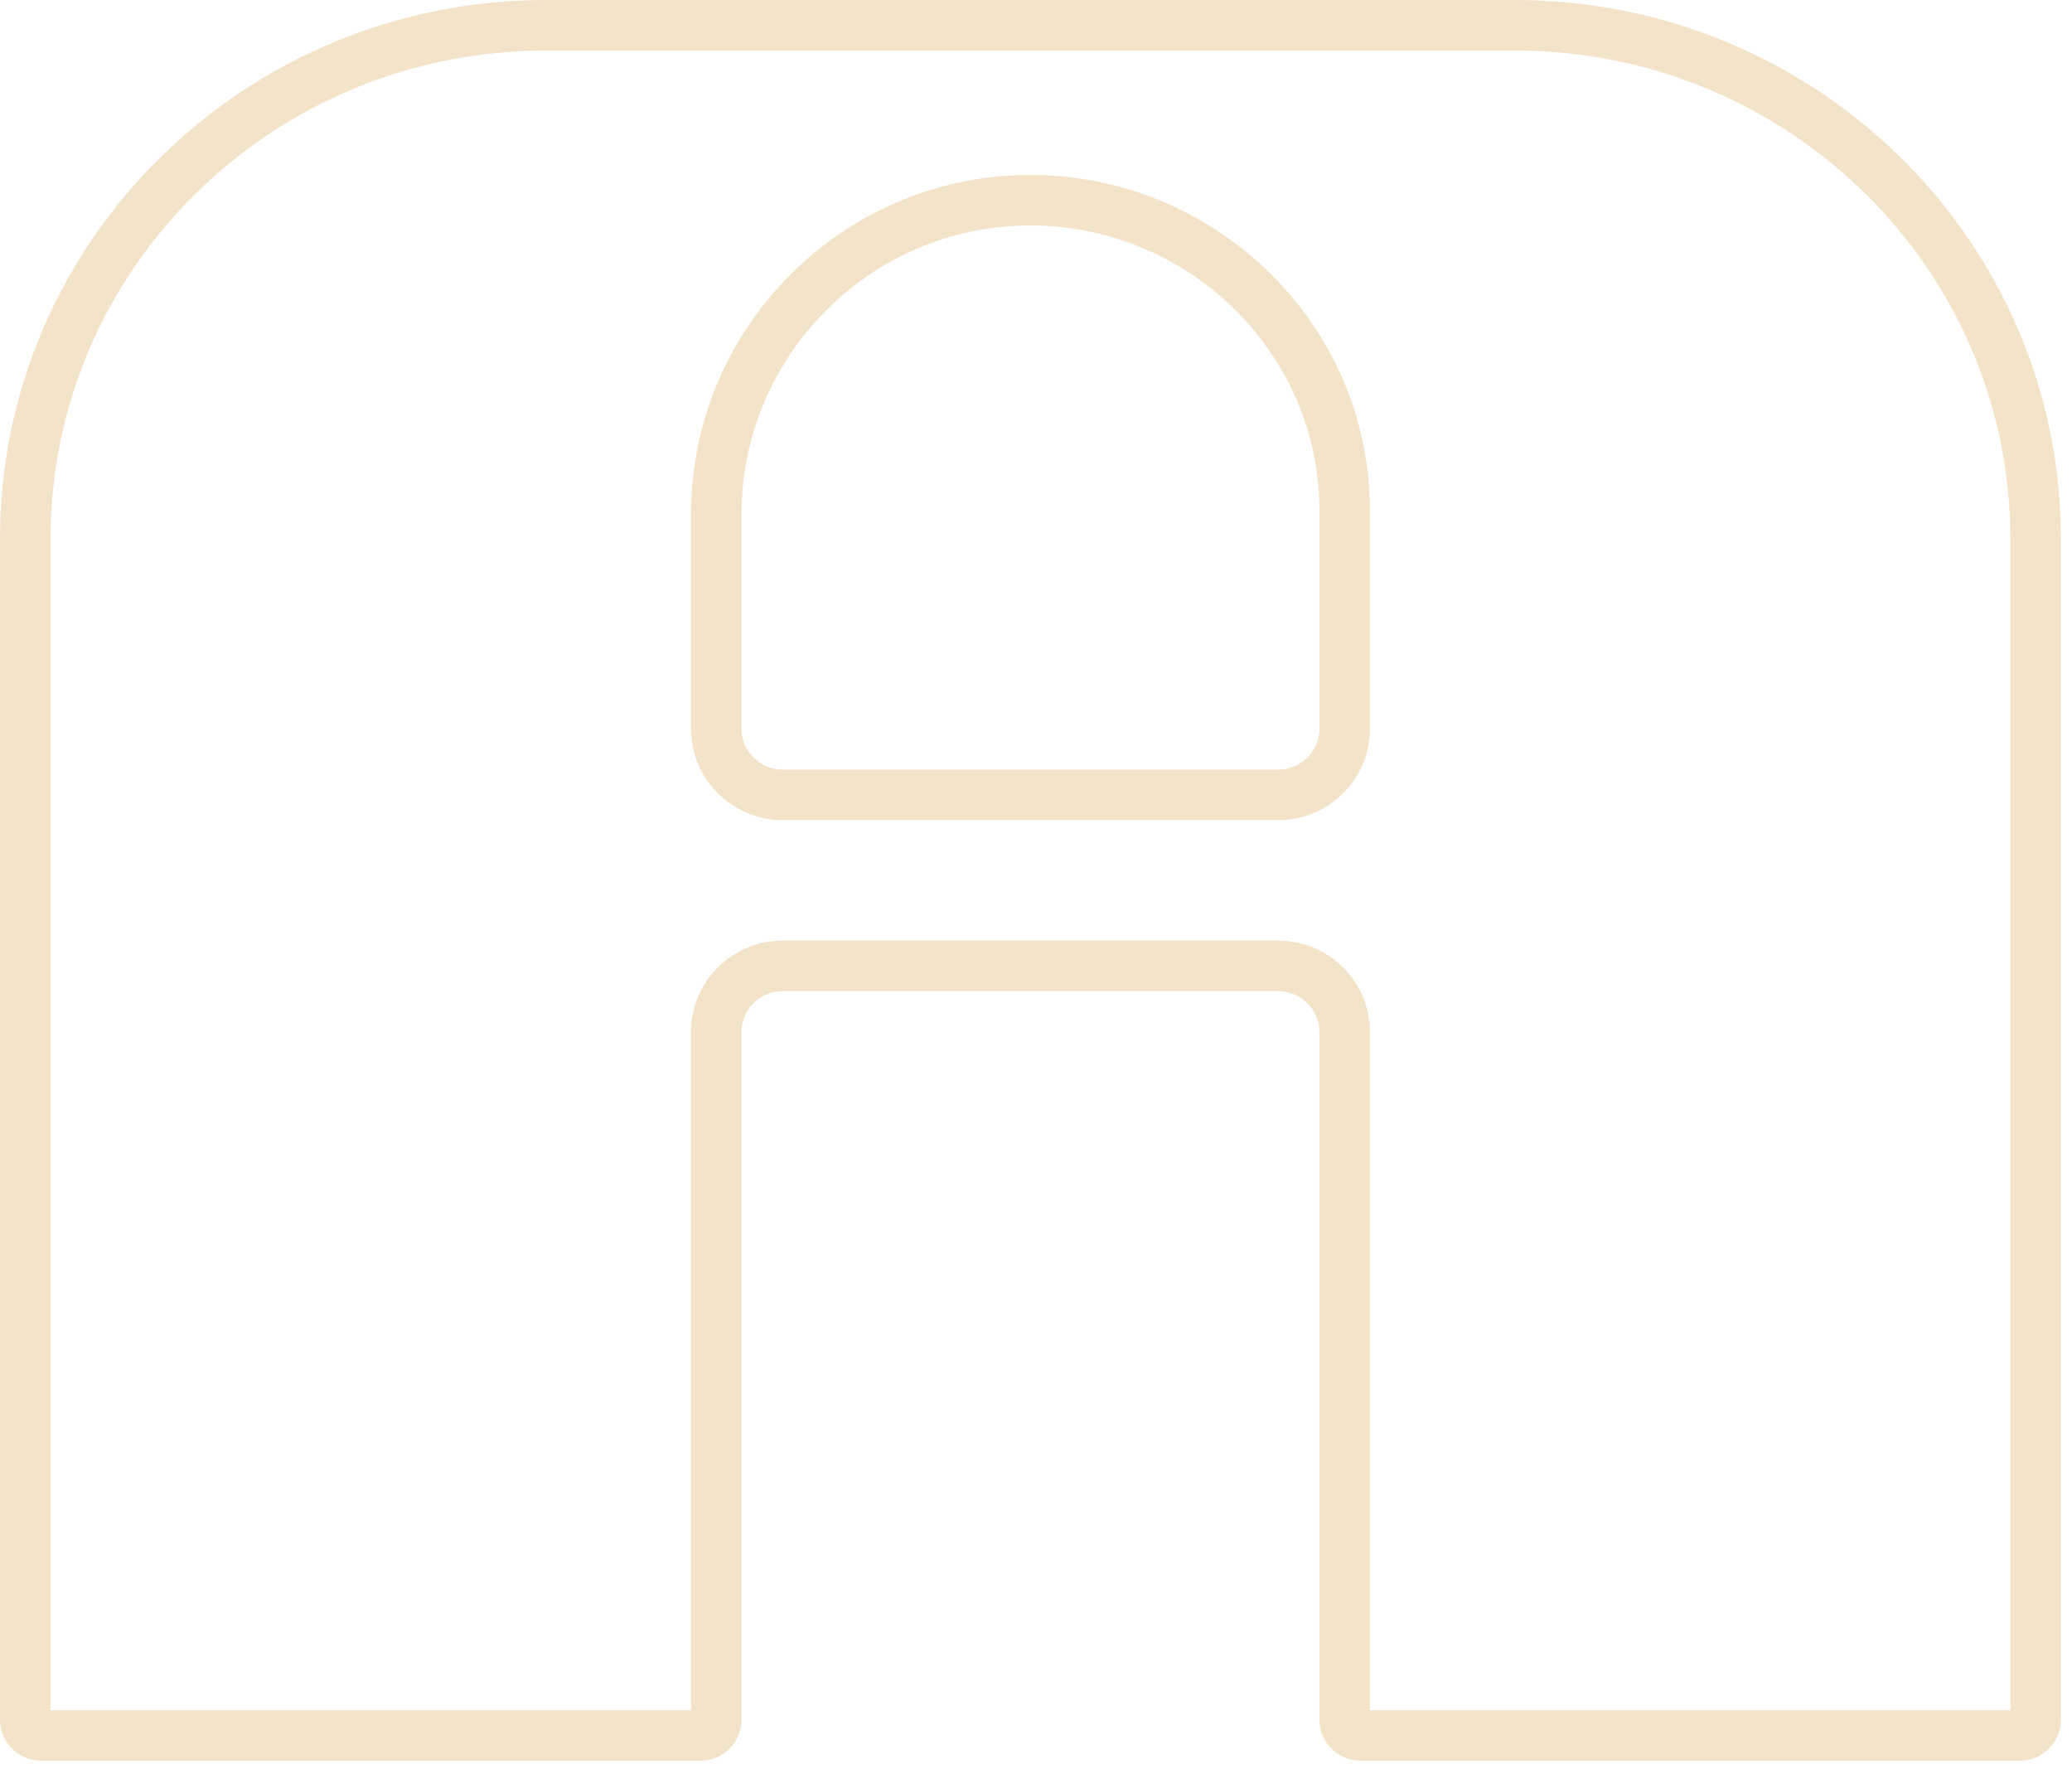 <svg xmlns="http://www.w3.org/2000/svg" width="41" height="35" viewBox="0 0 41 35" fill="none"><path d="M40.28 10.659V10.659V34.026C40.28 34.19 40.144 34.334 39.962 34.334H26.926C26.744 34.334 26.607 34.19 26.607 34.026V20.416C26.607 19.687 26.01 19.108 25.289 19.108H15.492C14.77 19.108 14.173 19.687 14.173 20.416V34.026C14.173 34.19 14.037 34.334 13.854 34.334H0.819C0.636 34.334 0.5 34.19 0.5 34.026V10.659C0.5 5.055 5.108 0.5 10.807 0.5H29.973C35.673 0.5 40.281 5.055 40.28 10.659ZM15.492 15.726H25.289H25.29C26.011 15.726 26.608 15.146 26.608 14.418V10.101C26.608 6.685 23.764 3.935 20.342 3.961C16.914 3.988 14.173 6.79 14.173 10.172V14.418C14.173 15.146 14.77 15.726 15.492 15.726Z" stroke="#F3E3C9"></path></svg>